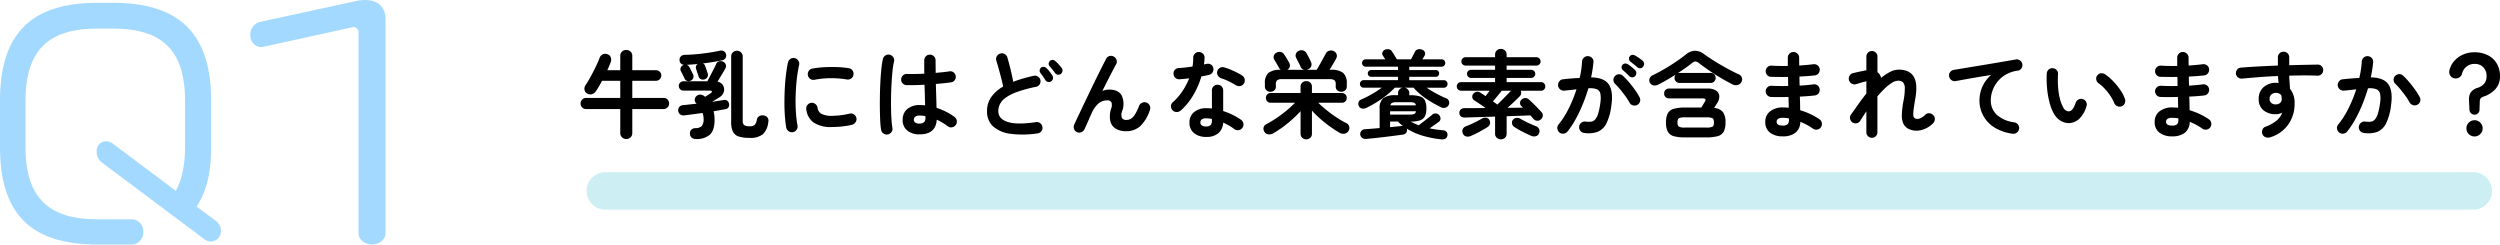 <svg xmlns="http://www.w3.org/2000/svg" width="733.43" height="71.732" viewBox="0 0 733.43 71.732">
  <g id="グループ_12143" data-name="グループ 12143" transform="translate(2766.103 17288.973)">
    <path id="パス_10780" data-name="パス 10780" d="M32.712-.522A3.632,3.632,0,0,0,31.32-3.306L25.578-7.569c3.045-4.611,4.263-10.353,4.263-17.487V-38.628c0-19.662-9.309-28.71-28.8-28.71H-3.48c-19.488,0-28.623,9.048-28.623,28.71v13.572C-32.1-5.307-22.968,3.567-3.48,3.567H6.786A3.492,3.492,0,0,0,9.918-.087,3.462,3.462,0,0,0,6.786-3.828H-3.48c-13.833,0-21.141-5.829-21.141-21.228V-38.541c0-15.486,7.308-21.228,21.141-21.228H1.044c13.833,0,21.141,5.742,21.141,21.228v13.485c0,5.568-1.044,9.831-2.7,12.876L1.131-25.926a3.471,3.471,0,0,0-2.088-.783,2.771,2.771,0,0,0-2.784,3.045,3.954,3.954,0,0,0,1.827,3.393L27.84,2a2.9,2.9,0,0,0,1.914.7A3.055,3.055,0,0,0,32.712-.522Z" transform="translate(-2734 -17220.807)" fill="#60bdff" opacity="0.568"/>
    <path id="パス_10779" data-name="パス 10779" d="M14.319,1.376V-61.662c0-3.354-2.236-5.5-5.934-5.5a12.935,12.935,0,0,0-2.494.258l-28.552,6.192a3.838,3.838,0,0,0-2.666,3.956,3.346,3.346,0,0,0,3.182,3.44c.172,0,.344-.086.516-.086L4.945-59.254a1.575,1.575,0,0,1,1.462,1.72V1.376c0,1.548,1.634,3.182,3.956,3.182S14.319,2.924,14.319,1.376Z" transform="translate(-2667.321 -17221.807)" fill="#60bdff" opacity="0.568"/>
    <path id="線_1440" data-name="線 1440" d="M548,5.5H0A5.5,5.5,0,0,1-5.5,0,5.5,5.5,0,0,1,0-5.5H548A5.5,5.5,0,0,1,553.5,0,5.5,5.5,0,0,1,548,5.5Z" transform="translate(-2588.521 -17232.961)" fill="#cdeff4"/>
    <path id="パス_11055" data-name="パス 11055" d="M14.42,2.464a1.749,1.749,0,0,1-1.246-.49A1.674,1.674,0,0,1,12.656.7V-6.328H2.632A1.565,1.565,0,0,1,1.484-6.8a1.565,1.565,0,0,1-.476-1.148,1.6,1.6,0,0,1,.476-1.176A1.565,1.565,0,0,1,2.632-9.6H12.656v-5.012H7.308q-.448.868-.924,1.666T5.46-11.508a1.983,1.983,0,0,1-1.176.826,1.747,1.747,0,0,1-1.4-.238,1.509,1.509,0,0,1-.714-1.064,1.683,1.683,0,0,1,.238-1.26q.56-.812,1.162-1.876t1.19-2.212q.588-1.148,1.078-2.212t.77-1.848A1.8,1.8,0,0,1,7.574-22.4a1.716,1.716,0,0,1,1.358,0,1.51,1.51,0,0,1,.952.938A2,2,0,0,1,9.856-20.1q-.2.532-.448,1.134t-.56,1.246h3.808V-21.9a1.663,1.663,0,0,1,.518-1.288,1.777,1.777,0,0,1,1.246-.476,1.777,1.777,0,0,1,1.246.476,1.663,1.663,0,0,1,.518,1.288v4.172h6.944a1.533,1.533,0,0,1,1.106.448,1.463,1.463,0,0,1,.462,1.092,1.509,1.509,0,0,1-.462,1.106,1.509,1.509,0,0,1-1.106.462H16.184V-9.6h9.184a1.565,1.565,0,0,1,1.148.476,1.6,1.6,0,0,1,.476,1.176A1.565,1.565,0,0,1,26.516-6.8a1.565,1.565,0,0,1-1.148.476H16.184V.7a1.674,1.674,0,0,1-.518,1.274A1.749,1.749,0,0,1,14.42,2.464Zm20.384,0a1.845,1.845,0,0,1-1.19-.392A1.488,1.488,0,0,1,33.1.9,1.484,1.484,0,0,1,33.5-.266a1.666,1.666,0,0,1,1.162-.462,2.682,2.682,0,0,0,1.918-.63,3.386,3.386,0,0,0,.518-2.2,4.707,4.707,0,0,0-.308-1.624q-1.428.2-2.786.378T31.5-4.48a1.76,1.76,0,0,1-1.288-.294,1.418,1.418,0,0,1-.56-1.078,1.447,1.447,0,0,1,.336-1.106,1.554,1.554,0,0,1,1.12-.518q.84-.084,1.848-.2t2.1-.224l-.168-.168a1.347,1.347,0,0,1-.364-1.176,1.512,1.512,0,0,1,.616-1.008,1.659,1.659,0,0,1,1.12-.308,2.026,2.026,0,0,1,1.12.5l.14.14q.42-.252.952-.588t.756-.5q.392-.308.294-.518t-.574-.21H31.164a1.268,1.268,0,0,1-.938-.42,1.334,1.334,0,0,1-.406-.952,1.319,1.319,0,0,1,.406-.966,1.288,1.288,0,0,1,.938-.406h7.028q.392-.7.9-1.68l.98-1.9q.476-.924.7-1.456a1.3,1.3,0,0,1,.84-.8,1.656,1.656,0,0,1,1.176.07,1.341,1.341,0,0,1,.812.854,1.411,1.411,0,0,1-.112,1.162q-.364.644-1.036,1.764l-1.26,2.1a2.36,2.36,0,0,1,1.638,1.134,2.384,2.384,0,0,1,.21,1.806,2.748,2.748,0,0,1-1.232,1.6q-.56.364-1.134.714l-1.078.658q.9-.14,1.722-.266T42.84-8.96a1.524,1.524,0,0,1,1.134.14,1.267,1.267,0,0,1,.574.924A1.258,1.258,0,0,1,43.4-6.272q-.672.112-1.526.266t-1.834.322a10.042,10.042,0,0,1,.21,1.218,12.055,12.055,0,0,1,.07,1.33q0,3.052-1.386,4.326A5.915,5.915,0,0,1,34.8,2.464Zm15.848-.336a10.6,10.6,0,0,1-3.192-.392,2.869,2.869,0,0,1-1.736-1.4,6.224,6.224,0,0,1-.532-2.856V-21.756a1.62,1.62,0,0,1,.49-1.19,1.62,1.62,0,0,1,1.19-.49,1.654,1.654,0,0,1,1.218.49,1.62,1.62,0,0,1,.49,1.19V-2.912a1.621,1.621,0,0,0,.406,1.288,2.886,2.886,0,0,0,1.694.336,1.963,1.963,0,0,0,1.428-.406,3.151,3.151,0,0,0,.616-1.526,1.448,1.448,0,0,1,.784-1.064,1.774,1.774,0,0,1,1.344-.14,1.492,1.492,0,0,1,1.232,1.876,5.683,5.683,0,0,1-1.6,3.612A5.775,5.775,0,0,1,50.652,2.128Zm-17.3-16.8a1.445,1.445,0,0,1-1.078.084,1.175,1.175,0,0,1-.77-.7,6.338,6.338,0,0,0-.294-.63q-.21-.406-.406-.826a6.316,6.316,0,0,0-.336-.644,1.268,1.268,0,0,1-.084-1.064,1.29,1.29,0,0,1,.672-.728.431.431,0,0,1,.168-.07,1.105,1.105,0,0,0,.168-.042,1.376,1.376,0,0,1-1.344-1.428,1.353,1.353,0,0,1,.392-1.064,1.61,1.61,0,0,1,1.12-.448q1.652-.028,3.5-.2t3.612-.434q1.764-.266,3.108-.574a1.63,1.63,0,0,1,1.176.1,1.316,1.316,0,0,1,.7.854,1.416,1.416,0,0,1-.14,1.218,1.5,1.5,0,0,1-.9.63q-1.2.252-2.674.49t-3.038.434a1.184,1.184,0,0,1,.672.784q.084.224.238.686t.308.91q.154.448.21.616a1.369,1.369,0,0,1-.126,1.036,1.347,1.347,0,0,1-.826.644,1.517,1.517,0,0,1-1.078-.056,1.184,1.184,0,0,1-.658-.756,5.609,5.609,0,0,0-.21-.672q-.154-.42-.294-.854t-.224-.658a1.289,1.289,0,0,1-.042-.854,1.225,1.225,0,0,1,.49-.658q-.84.084-1.666.14t-1.582.112a1.339,1.339,0,0,1,.84.7q.14.224.35.644t.406.84q.2.42.308.644a1.394,1.394,0,0,1,.056,1.022A1.358,1.358,0,0,1,33.348-14.672ZM63.308.448a1.66,1.66,0,0,1-1.26-.28,1.67,1.67,0,0,1-.7-1.064q-.252-1.428-.392-3.318t-.14-3.99q0-2.1.112-4.228t.35-4.074q.238-1.946.574-3.486a1.591,1.591,0,0,1,.728-1.05,1.633,1.633,0,0,1,1.26-.238,1.712,1.712,0,0,1,1.05.742,1.644,1.644,0,0,1,.238,1.274,38.567,38.567,0,0,0-.7,4.312q-.252,2.324-.322,4.718t.07,4.648a35.262,35.262,0,0,0,.476,4.1,1.5,1.5,0,0,1-.266,1.232A1.724,1.724,0,0,1,63.308.448Zm11.48-1.512A9.1,9.1,0,0,1,69.37-2.38a5.541,5.541,0,0,1-2.142-3.864,1.58,1.58,0,0,1,.294-1.232,1.631,1.631,0,0,1,1.106-.672,1.677,1.677,0,0,1,1.232.322,1.631,1.631,0,0,1,.672,1.106A2.355,2.355,0,0,0,71.68-4.928a6.488,6.488,0,0,0,3.192.588,24.506,24.506,0,0,0,5.068-.644,1.517,1.517,0,0,1,1.26.224A1.64,1.64,0,0,1,81.928-3.7a1.561,1.561,0,0,1-.252,1.246,1.768,1.768,0,0,1-1.064.742,21.329,21.329,0,0,1-3.01.5Q76.1-1.064,74.788-1.064Zm-5.124-13.86a1.592,1.592,0,0,1-1.246-.238A1.616,1.616,0,0,1,67.7-16.24a1.633,1.633,0,0,1,.238-1.26,1.509,1.509,0,0,1,1.078-.7,24.75,24.75,0,0,1,3.5-.406q1.932-.1,3.836-.028a25.368,25.368,0,0,1,3.36.322,1.567,1.567,0,0,1,1.092.686,1.612,1.612,0,0,1,.252,1.274,1.521,1.521,0,0,1-.686,1.078,1.687,1.687,0,0,1-1.246.266,26.677,26.677,0,0,0-4.7-.378A25.88,25.88,0,0,0,69.664-14.924Zm30.8,16.016a5.523,5.523,0,0,1-3.6-1.106,3.862,3.862,0,0,1-1.358-3.178,3.931,3.931,0,0,1,1.358-3.15A5.566,5.566,0,0,1,100.6-7.5a13.434,13.434,0,0,1,1.484.084q-.028-1.316-.07-2.87t-.1-3.178q-1.484.084-2.87.112t-2.394,0a1.624,1.624,0,0,1-1.162-.518,1.573,1.573,0,0,1-.434-1.19,1.7,1.7,0,0,1,.546-1.134,1.537,1.537,0,0,1,1.162-.434q.98.028,2.31.014t2.786-.1q-.028-1.064-.028-2.044v-1.848a1.645,1.645,0,0,1,.476-1.19,1.574,1.574,0,0,1,1.176-.49,1.607,1.607,0,0,1,1.2.49,1.645,1.645,0,0,1,.476,1.19q0,.868.014,1.792t.014,1.876q1.232-.112,2.254-.224t1.722-.224a1.5,1.5,0,0,1,1.232.266,1.614,1.614,0,0,1,.672,1.078,1.58,1.58,0,0,1-.294,1.232,1.515,1.515,0,0,1-1.078.644q-.784.112-1.946.238t-2.506.238q.056,1.96.112,3.78t.084,3.22a19.658,19.658,0,0,1,2.9,1.2,16.686,16.686,0,0,1,2.366,1.456,1.672,1.672,0,0,1,.672,1.106,1.635,1.635,0,0,1-.28,1.246,1.676,1.676,0,0,1-1.078.7,1.492,1.492,0,0,1-1.246-.28A16.99,16.99,0,0,0,107.24-2.3a15.256,15.256,0,0,0-1.736-.9Q105.224,1.092,100.464,1.092ZM91.14,1.12A1.66,1.66,0,0,1,89.88.84a1.67,1.67,0,0,1-.7-1.064,20.973,20.973,0,0,1-.252-2.52q-.084-1.6-.112-3.584t.014-4.13q.042-2.142.154-4.172t.294-3.7a21.9,21.9,0,0,1,.434-2.7,1.644,1.644,0,0,1,.756-1.036,1.577,1.577,0,0,1,1.26-.2,1.644,1.644,0,0,1,1.036.756,1.577,1.577,0,0,1,.2,1.26,20.577,20.577,0,0,0-.42,2.6q-.168,1.568-.28,3.43t-.154,3.822q-.042,1.96-.014,3.794t.126,3.332a23.364,23.364,0,0,0,.266,2.45A1.5,1.5,0,0,1,92.218.42,1.724,1.724,0,0,1,91.14,1.12Zm9.324-3.192q1.736,0,1.736-1.652,0-.084-.014-.224t-.014-.308a8.688,8.688,0,0,0-1.708-.168,1.981,1.981,0,0,0-1.274.336,1.075,1.075,0,0,0-.406.868,1.011,1.011,0,0,0,.392.84A2.106,2.106,0,0,0,100.464-2.072ZM135.072.812a28.361,28.361,0,0,1-7.854.126A9.539,9.539,0,0,1,122.08-1.2a5.749,5.749,0,0,1-1.82-4.48A7.019,7.019,0,0,1,121.52-9.9a11.02,11.02,0,0,1,3.472-3.038q-.224-1.092-.588-2.492t-.742-2.772q-.378-1.372-.686-2.324a1.6,1.6,0,0,1,.14-1.274,1.634,1.634,0,0,1,1.008-.8,1.524,1.524,0,0,1,1.288.126,1.676,1.676,0,0,1,.812,1.022q.476,1.624.938,3.514t.77,3.626a28.607,28.607,0,0,1,2.828-.966q1.512-.434,3.136-.8a1.577,1.577,0,0,1,1.26.2,1.644,1.644,0,0,1,.756,1.036,1.679,1.679,0,0,1-.224,1.274,1.567,1.567,0,0,1-1.064.714A38.934,38.934,0,0,0,128.94-11.3a12.928,12.928,0,0,0-3.346,1.736A5.17,5.17,0,0,0,124-7.686a4.834,4.834,0,0,0-.434,2q0,2.212,2.688,3.122t8.372.07a1.531,1.531,0,0,1,1.246.322,1.625,1.625,0,0,1,.63,1.106,1.557,1.557,0,0,1-.308,1.246A1.6,1.6,0,0,1,135.072.812Zm4-15.288a1.155,1.155,0,0,1-.9.2,1.1,1.1,0,0,1-.784-.532q-.28-.448-.714-1.078t-.8-1.106a1.023,1.023,0,0,1-.168-.756,1.151,1.151,0,0,1,.42-.756,1.108,1.108,0,0,1,.8-.2,1.378,1.378,0,0,1,.77.364,8.8,8.8,0,0,1,.9,1.008,12.416,12.416,0,0,1,.812,1.148,1.225,1.225,0,0,1,.182.924A1.267,1.267,0,0,1,139.076-14.476Zm2.856-2.184a1.121,1.121,0,0,1-.882.252,1.134,1.134,0,0,1-.826-.476q-.28-.42-.77-1.022t-.882-1.05a1.046,1.046,0,0,1-.224-.756,1.045,1.045,0,0,1,.392-.756,1,1,0,0,1,.77-.28,1.23,1.23,0,0,1,.77.336,8.717,8.717,0,0,1,.966.938q.546.6.91,1.078a1.2,1.2,0,0,1,.238.91A1.3,1.3,0,0,1,141.932-16.66ZM146.664.448a1.522,1.522,0,0,1-.868-.924,1.623,1.623,0,0,1,.028-1.288q.476-1.036,1.218-2.6t1.624-3.416q.882-1.848,1.806-3.78t1.82-3.752q.9-1.82,1.652-3.318t1.26-2.45a1.485,1.485,0,0,1,.994-.8,1.563,1.563,0,0,1,1.274.182,1.672,1.672,0,0,1,.8,1.022,1.584,1.584,0,0,1-.182,1.274q-.392.7-1.022,1.9t-1.4,2.716q-.77,1.512-1.582,3.164a5,5,0,0,1,1.988-.42q2.66,0,3.654,1.68a5.846,5.846,0,0,1,.182,4.592,2.855,2.855,0,0,0-.07,2.072,1.413,1.413,0,0,0,1.3.56,2.72,2.72,0,0,0,1.232-.294,3.5,3.5,0,0,0,1.2-1.19,13.265,13.265,0,0,0,1.288-2.632,1.616,1.616,0,0,1,.9-.924,1.713,1.713,0,0,1,1.288-.056,1.667,1.667,0,0,1,.938.9,1.654,1.654,0,0,1,.042,1.316,11.44,11.44,0,0,1-2.786,4.662A6.037,6.037,0,0,1,161,.168a5.641,5.641,0,0,1-2.968-.728,3.51,3.51,0,0,1-1.6-2.2,7.119,7.119,0,0,1,.224-3.682,2.657,2.657,0,0,0,.084-1.89,1.352,1.352,0,0,0-1.288-.546,3.955,3.955,0,0,0-2.352.784,7.69,7.69,0,0,0-2.128,2.94q-.112.224-.406.882t-.63,1.442q-.336.784-.63,1.414t-.378.854a1.911,1.911,0,0,1-.91.966A1.6,1.6,0,0,1,146.664.448Zm37.884,1.4A5.553,5.553,0,0,1,181.034.77a3.78,3.78,0,0,1-1.386-3.178,3.756,3.756,0,0,1,1.358-3.038,5.431,5.431,0,0,1,3.6-1.134,15.243,15.243,0,0,1,1.624.084v-5.292a1.632,1.632,0,0,1,.476-1.2,1.6,1.6,0,0,1,1.176-.476,1.6,1.6,0,0,1,1.176.476,1.632,1.632,0,0,1,.476,1.2V-5.74a19.018,19.018,0,0,1,2.87,1.162A19.32,19.32,0,0,1,194.8-3.164a1.672,1.672,0,0,1,.672,1.106,1.575,1.575,0,0,1-.308,1.246,1.573,1.573,0,0,1-1.078.672,1.635,1.635,0,0,1-1.246-.28,12.387,12.387,0,0,0-1.526-1.022q-.854-.49-1.778-.91A4.384,4.384,0,0,1,188.1.77,5.308,5.308,0,0,1,184.548,1.848ZM177.1-5.908a1.837,1.837,0,0,1-1.218.448,1.581,1.581,0,0,1-1.162-.476,1.659,1.659,0,0,1-.5-1.218,1.448,1.448,0,0,1,.532-1.162,17.092,17.092,0,0,0,2.814-3.248,20.426,20.426,0,0,0,2-3.78q-.756.112-1.47.168t-1.358.112a1.685,1.685,0,0,1-1.232-.42,1.648,1.648,0,0,1-.532-1.232,1.509,1.509,0,0,1,.42-1.162,1.727,1.727,0,0,1,1.232-.49q.9-.056,1.89-.168t2-.252A8.757,8.757,0,0,0,180.7-20.1q.042-.672.042-1.288a1.645,1.645,0,0,1,.476-1.19,1.574,1.574,0,0,1,1.176-.49,1.667,1.667,0,0,1,1.2.49,1.508,1.508,0,0,1,.476,1.19A19.04,19.04,0,0,1,183.9-19.4q.2-.056.378-.1t.35-.07a1.7,1.7,0,0,1,1.288.168,1.479,1.479,0,0,1,.728,1.064,1.6,1.6,0,0,1-.238,1.26,1.728,1.728,0,0,1-1.05.728q-.448.112-1.022.224t-1.19.224a24.076,24.076,0,0,1-2.422,5.544A18.852,18.852,0,0,1,177.1-5.908Zm16.156-7.42a22.352,22.352,0,0,0-2.114-1.148A15.173,15.173,0,0,0,189-15.344a1.92,1.92,0,0,1-1.008-.784,1.5,1.5,0,0,1-.2-1.232,1.532,1.532,0,0,1,.742-1.036,1.534,1.534,0,0,1,1.274-.168,14.72,14.72,0,0,1,1.848.644q1.008.42,1.946.9a14.232,14.232,0,0,1,1.554.9,1.533,1.533,0,0,1,.686,1.064,1.7,1.7,0,0,1-.266,1.288,1.525,1.525,0,0,1-1.05.686A1.743,1.743,0,0,1,193.256-13.328Zm-8.736,12.1a1.739,1.739,0,0,0,1.316-.42,1.833,1.833,0,0,0,.392-1.288v-.476a6.03,6.03,0,0,0-.882-.154q-.434-.042-.826-.042a2.045,2.045,0,0,0-1.274.322,1.065,1.065,0,0,0-.406.882,1.05,1.05,0,0,0,.392.854A2.036,2.036,0,0,0,184.52-1.232Zm29.4,3.78a1.7,1.7,0,0,1-1.19-.448,1.552,1.552,0,0,1-.49-1.2V-5.712a34.677,34.677,0,0,1-3.766,3.542,31.588,31.588,0,0,1-4.3,2.982,2.319,2.319,0,0,1-1.4.28,1.512,1.512,0,0,1-1.148-.756,1.636,1.636,0,0,1-.238-1.274,1.527,1.527,0,0,1,.882-.994,32.049,32.049,0,0,0,2.94-1.778q1.512-1.022,2.912-2.184a32.223,32.223,0,0,0,2.492-2.282H203.5a1.34,1.34,0,0,1-1.05-.42,1.455,1.455,0,0,1-.378-1.008,1.455,1.455,0,0,1,.378-1.008,1.34,1.34,0,0,1,1.05-.42h8.736V-12.88a1.552,1.552,0,0,1,.49-1.2,1.7,1.7,0,0,1,1.19-.448,1.664,1.664,0,0,1,1.162.448,1.552,1.552,0,0,1,.49,1.2v1.848h8.792a1.35,1.35,0,0,1,1.036.42,1.425,1.425,0,0,1,.392,1.008A1.425,1.425,0,0,1,225.4-8.6a1.35,1.35,0,0,1-1.036.42H217.42q1.12,1.092,2.506,2.212t2.87,2.1a27.893,27.893,0,0,0,2.884,1.68,1.488,1.488,0,0,1,.8.924,1.547,1.547,0,0,1-.154,1.288,1.56,1.56,0,0,1-1.12.854,2.143,2.143,0,0,1-1.456-.21q-1.4-.812-2.884-1.876t-2.842-2.254a27.377,27.377,0,0,1-2.45-2.422V.9a1.552,1.552,0,0,1-.49,1.2A1.664,1.664,0,0,1,213.92,2.548ZM203.392-11.4a1.675,1.675,0,0,1-1.148-.42,1.452,1.452,0,0,1-.476-1.148v-.84a3.989,3.989,0,0,1,1.036-3.122,5.518,5.518,0,0,1,3.612-.91,2.237,2.237,0,0,1-.476-.532q-.14-.28-.42-.756t-.56-.966q-.28-.49-.448-.742a1.382,1.382,0,0,1-.112-1.148,1.449,1.449,0,0,1,.756-.868,1.725,1.725,0,0,1,1.26-.224,1.624,1.624,0,0,1,1.008.728q.336.476.756,1.176t.7,1.232a1.58,1.58,0,0,1,.2,1.12,1.49,1.49,0,0,1-.728.98h5.124a1.421,1.421,0,0,1-1.232-.9,7.69,7.69,0,0,0-.378-.826l-.532-1.036q-.266-.518-.406-.8a1.342,1.342,0,0,1-.056-1.134,1.561,1.561,0,0,1,.784-.854,1.885,1.885,0,0,1,1.3-.14,1.615,1.615,0,0,1,.994.784q.308.5.714,1.288t.63,1.344a1.543,1.543,0,0,1,.07,1.2,1.555,1.555,0,0,1-.938.924,1.147,1.147,0,0,1-.5.14h3.052q.252-.42.63-1.078t.784-1.4q.406-.742.742-1.344t.476-.882a1.558,1.558,0,0,1,1.022-.882,1.762,1.762,0,0,1,1.33.1,1.638,1.638,0,0,1,.84.9,1.443,1.443,0,0,1-.084,1.2q-.308.616-.882,1.582t-1.106,1.806h.392a5.517,5.517,0,0,1,3.626.924,3.964,3.964,0,0,1,1.05,3.108v.84a1.452,1.452,0,0,1-.476,1.148,1.675,1.675,0,0,1-1.148.42,1.748,1.748,0,0,1-1.148-.392,1.368,1.368,0,0,1-.476-1.12v-.728a1.4,1.4,0,0,0-.392-1.134,2.327,2.327,0,0,0-1.428-.322H206.808a2.327,2.327,0,0,0-1.428.322,1.4,1.4,0,0,0-.392,1.134v.728a1.388,1.388,0,0,1-.462,1.12A1.693,1.693,0,0,1,203.392-11.4ZM253.456,2.548A29.617,29.617,0,0,1,248,1.47,18.725,18.725,0,0,1,243.4-.588a1.107,1.107,0,0,1,.042.168,1.021,1.021,0,0,1,.014.168,1.23,1.23,0,0,1-.252.924,1.5,1.5,0,0,1-.98.5q-1.036.14-2.422.322t-2.9.364q-1.512.182-2.94.336t-2.52.238a1.579,1.579,0,0,1-1.176-.336,1.424,1.424,0,0,1-.532-1.008A1.417,1.417,0,0,1,230.1.056,1.457,1.457,0,0,1,231.2-.42q.84-.056,1.932-.14t2.3-.2V-6.468a3.813,3.813,0,0,1,1.036-3.038,5.762,5.762,0,0,1,3.668-.882h.7v-.588a1.536,1.536,0,0,1,.392-1.092,1.739,1.739,0,0,1,.952-.532h-2.3a21.055,21.055,0,0,1-2.31,2.128A31.191,31.191,0,0,1,234.654-8.4a29.906,29.906,0,0,1-3.15,1.736,2.052,2.052,0,0,1-1.274.182,1.3,1.3,0,0,1-.882-.686,1.507,1.507,0,0,1-.112-1.134,1.254,1.254,0,0,1,.784-.826,28.584,28.584,0,0,0,3.108-1.568,30.968,30.968,0,0,0,2.94-1.9h-5.32a1.051,1.051,0,0,1-.77-.322,1.051,1.051,0,0,1-.322-.77,1.084,1.084,0,0,1,.322-.8,1.051,1.051,0,0,1,.77-.322h10.08v-.98H232.96a.972.972,0,0,1-.714-.294.972.972,0,0,1-.294-.714.94.94,0,0,1,.294-.686.972.972,0,0,1,.714-.294h7.868v-.98h-9.492a1,1,0,0,1-.756-.322,1.075,1.075,0,0,1-.308-.77,1.028,1.028,0,0,1,.308-.756,1.028,1.028,0,0,1,.756-.308H237.1q-.2-.28-.364-.546l-.308-.49a1.068,1.068,0,0,1-.14-1.106,1.425,1.425,0,0,1,.7-.686,2.064,2.064,0,0,1,1.134-.126,1.256,1.256,0,0,1,.882.574q.168.224.448.672t.56.91q.28.462.476.8h4.144q.28-.532.63-1.2t.546-1.064a1.288,1.288,0,0,1,.91-.672,1.878,1.878,0,0,1,1.162.084,1.369,1.369,0,0,1,.812.714,1.168,1.168,0,0,1-.14,1.162q-.112.2-.266.448t-.322.532h5.656a1.028,1.028,0,0,1,.756.308,1.028,1.028,0,0,1,.308.756,1.075,1.075,0,0,1-.308.77,1,1,0,0,1-.756.322h-9.492v.98h7.784a.927.927,0,0,1,.7.294.963.963,0,0,1,.28.686,1,1,0,0,1-.28.714.927.927,0,0,1-.7.294h-7.784v.98h10.136a1.038,1.038,0,0,1,.784.322,1.11,1.11,0,0,1,.308.8,1.075,1.075,0,0,1-.308.77,1.038,1.038,0,0,1-.784.322h-5.04a30.526,30.526,0,0,0,2.786,1.694q1.526.826,2.926,1.414a1.3,1.3,0,0,1,.826.812,1.409,1.409,0,0,1-.07,1.148,1.536,1.536,0,0,1-.924.784,1.744,1.744,0,0,1-1.26-.084q-1.372-.672-2.856-1.54a25.379,25.379,0,0,1-2.842-1.932,17.215,17.215,0,0,1-2.422-2.3h-2.6a1.739,1.739,0,0,1,.952.532,1.536,1.536,0,0,1,.392,1.092v.588h.336a8.786,8.786,0,0,1,2.842.364,2.383,2.383,0,0,1,1.428,1.2,5.355,5.355,0,0,1,.406,2.3,5.275,5.275,0,0,1-.406,2.268,2.433,2.433,0,0,1-1.414,1.218,8.249,8.249,0,0,1-2.8.378q.56.308,1.162.574t1.218.518q.532-.42,1.33-1.036l1.54-1.19q.742-.574,1.05-.854A1.475,1.475,0,0,1,251.9-5.04a1.318,1.318,0,0,1,.994.5,1.368,1.368,0,0,1,.392,1.036,1.142,1.142,0,0,1-.5.924q-.364.28-1.148.826T250.1-.672q.952.2,1.932.336t1.96.224a1.342,1.342,0,0,1,1.092.518,1.245,1.245,0,0,1,.224,1.078,1.233,1.233,0,0,1-.63.9A2.1,2.1,0,0,1,253.456,2.548ZM238.5-4.7h5.656a3.838,3.838,0,0,0,1.4-.182.98.98,0,0,0,.532-.8H238.5Zm.084-2.716h7.476a.9.9,0,0,0-.532-.77,4.362,4.362,0,0,0-1.372-.154h-3.7a3.613,3.613,0,0,0-1.358.182A.947.947,0,0,0,238.588-7.42ZM238.5-1.008q1.008-.112,1.918-.2T242-1.372h.252A11.973,11.973,0,0,1,240.8-2.66h-2.3Zm32.48,3.556a1.671,1.671,0,0,1-1.19-.462A1.6,1.6,0,0,1,269.3.868V-4.116q-2.576.084-4.942.154t-3.934.126q-1.54,0-1.6-1.372a1.2,1.2,0,0,1,.392-.98,1.758,1.758,0,0,1,1.176-.42h2.688q1.6,0,3.416-.028-.868-.644-1.778-1.246T263.2-8.876a1.249,1.249,0,0,1-.574-.868,1.253,1.253,0,0,1,.238-1.008,1.636,1.636,0,0,1,.924-.616,1.421,1.421,0,0,1,1.092.168q.308.2.742.476t.882.616q.224-.308.546-.728t.63-.868h-8.344a1.218,1.218,0,0,1-.9-.364,1.218,1.218,0,0,1-.364-.9,1.218,1.218,0,0,1,.364-.9,1.218,1.218,0,0,1,.9-.364H269.3v-1.232h-7.028a1.162,1.162,0,0,1-.854-.35,1.162,1.162,0,0,1-.35-.854,1.13,1.13,0,0,1,.35-.826,1.162,1.162,0,0,1,.854-.35H269.3v-1.232h-8.652a1.185,1.185,0,0,1-.868-.364,1.185,1.185,0,0,1-.364-.868,1.185,1.185,0,0,1,.364-.868,1.185,1.185,0,0,1,.868-.364H269.3v-.756a1.6,1.6,0,0,1,.49-1.218,1.671,1.671,0,0,1,1.19-.462,1.707,1.707,0,0,1,1.218.462,1.6,1.6,0,0,1,.49,1.218v.756h8.736a1.185,1.185,0,0,1,.868.364,1.185,1.185,0,0,1,.364.868,1.185,1.185,0,0,1-.364.868,1.185,1.185,0,0,1-.868.364h-8.736v1.232h7.2a1.176,1.176,0,0,1,.84.35,1.109,1.109,0,0,1,.364.826,1.14,1.14,0,0,1-.364.854,1.176,1.176,0,0,1-.84.35h-7.2v1.232H282.8a1.185,1.185,0,0,1,.868.364,1.218,1.218,0,0,1,.364.9,1.218,1.218,0,0,1-.364.9,1.185,1.185,0,0,1-.868.364h-5.964a1.5,1.5,0,0,1,.1.84,1.331,1.331,0,0,1-.378.756q-.7.728-1.68,1.652t-1.932,1.764q1.232,0,2.394-.014t2.142-.042A2.046,2.046,0,0,0,277.242-7q-.126-.112-.266-.224a1.182,1.182,0,0,1-.35-.966,1.282,1.282,0,0,1,.49-.938,1.51,1.51,0,0,1,1.022-.434,1.452,1.452,0,0,1,1.022.378q.56.476,1.274,1.176t1.386,1.4q.672.7,1.092,1.176A1.355,1.355,0,0,1,283.3-4.34a1.545,1.545,0,0,1-.588,1.064,1.437,1.437,0,0,1-1.12.364,1.448,1.448,0,0,1-1.036-.532q-.2-.224-.42-.49t-.5-.546q-1.316.056-3.136.126t-3.808.126v5.1a1.6,1.6,0,0,1-.49,1.218A1.707,1.707,0,0,1,270.984,2.548Zm-8.82-.98a2.134,2.134,0,0,1-1.316.14,1.34,1.34,0,0,1-.98-.84,1.5,1.5,0,0,1-.07-1.246,1.57,1.57,0,0,1,.938-.882q.672-.252,1.568-.658t1.75-.854q.854-.448,1.442-.784a1.815,1.815,0,0,1,1.176-.224,1.144,1.144,0,0,1,.924.616,1.534,1.534,0,0,1,.224,1.176,1.537,1.537,0,0,1-.7.924q-.616.392-1.47.882T263.886.77Q262.976,1.232,262.164,1.568Zm17.7-.056q-1.036-.448-2.436-1.162a25.966,25.966,0,0,1-2.464-1.414,1.566,1.566,0,0,1-.672-.952,1.354,1.354,0,0,1,.224-1.12,1.428,1.428,0,0,1,.952-.574,1.643,1.643,0,0,1,1.176.182q.5.308,1.33.728t1.722.826q.9.406,1.624.686a1.618,1.618,0,0,1,.924.9A1.5,1.5,0,0,1,282.156.9a1.353,1.353,0,0,1-.98.756A2.134,2.134,0,0,1,279.86,1.512Zm-9.912-9.156q.588-.532,1.3-1.26l1.442-1.47q.728-.742,1.288-1.33h-2.716q-.308.392-.784.966l-.966,1.162q-.49.588-.854.98.364.252.686.49T269.948-7.644ZM295.4.672a1.576,1.576,0,0,1-1.092-.63,1.647,1.647,0,0,1-.336-1.246,1.6,1.6,0,0,1,.63-1.12,1.647,1.647,0,0,1,1.246-.336,6.824,6.824,0,0,0,1.554.042,1.916,1.916,0,0,0,1.19-.574,4.327,4.327,0,0,0,.9-1.652,17.791,17.791,0,0,0,.672-3.164,8.34,8.34,0,0,0,.042-2.758,1.814,1.814,0,0,0-1.05-1.372,5.427,5.427,0,0,0-2.492-.266,47.191,47.191,0,0,1-1.61,4.592,43.578,43.578,0,0,1-2.058,4.354,25.5,25.5,0,0,1-2.436,3.71,1.753,1.753,0,0,1-1.12.63A1.6,1.6,0,0,1,288.2.56a1.762,1.762,0,0,1-.63-1.134,1.486,1.486,0,0,1,.35-1.218,24.754,24.754,0,0,0,3-4.732,40.406,40.406,0,0,0,2.268-5.6q-.868.112-1.778.21t-1.778.182A1.7,1.7,0,0,1,288.4-12.1a1.615,1.615,0,0,1-.616-1.12,1.747,1.747,0,0,1,.364-1.246,1.5,1.5,0,0,1,1.12-.6q1.2-.14,2.436-.238t2.408-.154a24.578,24.578,0,0,0,.476-2.478q.168-1.218.224-2.338a1.681,1.681,0,0,1,.574-1.162,1.57,1.57,0,0,1,1.218-.406,1.581,1.581,0,0,1,1.162.546,1.57,1.57,0,0,1,.406,1.218q-.112,1.036-.28,2.156t-.42,2.3q3.808.056,5.166,2.044t.8,6.02a16.461,16.461,0,0,1-1.442,5.376A5.057,5.057,0,0,1,299.376.35,8.079,8.079,0,0,1,295.4.672ZM311.024-7.56a1.636,1.636,0,0,1-1.288.14,1.625,1.625,0,0,1-1.008-.812,15.687,15.687,0,0,0-1.2-1.89q-.728-.994-1.5-1.932a18.573,18.573,0,0,0-1.47-1.61,1.635,1.635,0,0,1-.532-1.162,1.576,1.576,0,0,1,.448-1.19,1.585,1.585,0,0,1,1.162-.518,1.624,1.624,0,0,1,1.19.462,22.679,22.679,0,0,1,1.806,1.918q.91,1.078,1.708,2.2a18.918,18.918,0,0,1,1.33,2.128,1.651,1.651,0,0,1,.154,1.274A1.572,1.572,0,0,1,311.024-7.56Zm-2.352-8.428q-.364-.364-.91-.882t-1.022-.91a1.031,1.031,0,0,1-.322-.7,1.062,1.062,0,0,1,.266-.812,1.033,1.033,0,0,1,.742-.392,1.324,1.324,0,0,1,.8.2,8.966,8.966,0,0,1,1.106.8q.63.518,1.05.938a1.169,1.169,0,0,1,.364.854,1.32,1.32,0,0,1-.336.882,1.157,1.157,0,0,1-.854.378A1.154,1.154,0,0,1,308.672-15.988Zm2.352-2.632q-.392-.336-.994-.812t-1.078-.84a1.143,1.143,0,0,1-.35-.7,1.022,1.022,0,0,1,.21-.812,1,1,0,0,1,.686-.434,1.227,1.227,0,0,1,.826.154,12.094,12.094,0,0,1,1.148.714,12.31,12.31,0,0,1,1.12.854,1.151,1.151,0,0,1,.42.84,1.288,1.288,0,0,1-.28.9,1.073,1.073,0,0,1-.8.448A1.108,1.108,0,0,1,311.024-18.62ZM324.968,1.988a11.644,11.644,0,0,1-3.234-.364,2.837,2.837,0,0,1-1.75-1.3,5.56,5.56,0,0,1-.532-2.7,5.632,5.632,0,0,1,.532-2.73,2.837,2.837,0,0,1,1.75-1.3,11.644,11.644,0,0,1,3.234-.364h4.844q.252-.448.532-.9t.476-.784q.644-1.008-.644-1.008h-9.828a1.385,1.385,0,0,1-1.064-.42,1.461,1.461,0,0,1-.392-1.036,1.425,1.425,0,0,1,.392-1.008,1.385,1.385,0,0,1,1.064-.42h11.284a4.454,4.454,0,0,1,2.464.574,2.069,2.069,0,0,1,.98,1.54,3.379,3.379,0,0,1-.616,2.142l-.49.784q-.21.336-.406.644a3.815,3.815,0,0,1,2.576,1.2,4.976,4.976,0,0,1,.756,3.08,5.56,5.56,0,0,1-.532,2.7,2.837,2.837,0,0,1-1.75,1.3,11.772,11.772,0,0,1-3.262.364ZM317.156-13.5a2.121,2.121,0,0,1-1.372.238A1.556,1.556,0,0,1,314.748-14a1.5,1.5,0,0,1-.14-1.232,1.676,1.676,0,0,1,.924-1.008q1.624-.784,3.388-1.806t3.416-2.142q1.652-1.12,2.912-2.128a4.41,4.41,0,0,1,2.73-1.12,4.54,4.54,0,0,1,2.73,1.064q.98.7,2.254,1.526t2.66,1.624q1.386.8,2.688,1.484t2.338,1.162a1.723,1.723,0,0,1,1.008.9,1.487,1.487,0,0,1-.028,1.288,1.677,1.677,0,0,1-1.106.98,2.074,2.074,0,0,1-1.526-.14q-1.12-.56-2.45-1.316t-2.674-1.61q-1.344-.854-2.576-1.722t-2.184-1.624a1.769,1.769,0,0,0-1.064-.462,1.73,1.73,0,0,0-1.008.49q-.812.644-1.876,1.4t-2.24,1.512q.14-.028.252-.042a2.047,2.047,0,0,1,.252-.014h9.1a1.43,1.43,0,0,1,1.078.42,1.433,1.433,0,0,1,.406,1.036,1.482,1.482,0,0,1-.406,1.05,1.406,1.406,0,0,1-1.078.434h-9.1a1.406,1.406,0,0,1-1.078-.434,1.482,1.482,0,0,1-.406-1.05,1.45,1.45,0,0,1,.364-.98q-1.288.812-2.6,1.582T317.156-13.5ZM324.968-.9h6.384a3.7,3.7,0,0,0,1.736-.266q.42-.266.42-1.218,0-.98-.42-1.246a3.7,3.7,0,0,0-1.736-.266h-6.384a3.7,3.7,0,0,0-1.736.266q-.42.266-.42,1.246,0,.952.42,1.218A3.7,3.7,0,0,0,324.968-.9Zm28.7,2.576A5.9,5.9,0,0,1,349.972.6a3.8,3.8,0,0,1-1.4-3.206,3.733,3.733,0,0,1,1.414-3.052A5.841,5.841,0,0,1,353.78-6.8q.84,0,1.68.084l-.084-3.164q-2.912.084-5.152,0a1.584,1.584,0,0,1-1.134-.574,1.684,1.684,0,0,1-.406-1.19,1.607,1.607,0,0,1,.574-1.12,1.556,1.556,0,0,1,1.19-.392q1.064.056,2.31.07t2.534-.014q-.028-.672-.028-1.344t-.028-1.316q-1.372.028-2.66.014t-2.352-.042a1.492,1.492,0,0,1-1.134-.546,1.724,1.724,0,0,1-.406-1.218,1.607,1.607,0,0,1,.574-1.12,1.556,1.556,0,0,1,1.19-.392q2.072.14,4.732.084v-2.408a1.645,1.645,0,0,1,.476-1.19,1.574,1.574,0,0,1,1.176-.49,1.62,1.62,0,0,1,1.19.49,1.62,1.62,0,0,1,.49,1.19v1.078q0,.574.028,1.218,1.148-.084,2.212-.182t1.932-.21a1.632,1.632,0,0,1,1.218.322,1.529,1.529,0,0,1,.63,1.078,1.678,1.678,0,0,1-.322,1.246,1.529,1.529,0,0,1-1.078.63q-.98.112-2.142.2t-2.394.14q0,.644.014,1.316t.042,1.344q1.12-.056,2.142-.154t1.89-.21a1.512,1.512,0,0,1,1.218.308,1.576,1.576,0,0,1,.63,1.092,1.632,1.632,0,0,1-.322,1.218,1.529,1.529,0,0,1-1.078.63q-.952.112-2.072.2t-2.352.14q.056,1.12.07,2.128t.042,1.876a20.22,20.22,0,0,1,3.08,1.176,18.372,18.372,0,0,1,2.576,1.484,1.533,1.533,0,0,1,.686,1.064,1.614,1.614,0,0,1-.266,1.26,1.623,1.623,0,0,1-1.078.686,1.59,1.59,0,0,1-1.246-.266,16.8,16.8,0,0,0-1.736-1.078,19.424,19.424,0,0,0-1.988-.938A4.124,4.124,0,0,1,357.392.644,5.967,5.967,0,0,1,353.668,1.68Zm-.028-3.164a2.05,2.05,0,0,0,1.512-.406,1.684,1.684,0,0,0,.364-1.162v-.532a10.78,10.78,0,0,0-1.876-.168,2.242,2.242,0,0,0-1.316.308.986.986,0,0,0-.42.84Q351.9-1.484,353.64-1.484ZM379.848,2.1a1.564,1.564,0,0,1-1.148-.476,1.564,1.564,0,0,1-.476-1.148v-6.16q-.476.728-.938,1.442t-.854,1.358a1.5,1.5,0,0,1-1.05.714,1.656,1.656,0,0,1-1.246-.238,1.623,1.623,0,0,1-.686-1.078,1.59,1.59,0,0,1,.266-1.246q.812-1.092,1.974-2.758t2.534-3.4v-3.584a1.026,1.026,0,0,1-.2.042.691.691,0,0,0-.224.07q-.308.056-.882.224l-1.092.322q-.518.154-.714.21a1.667,1.667,0,0,1-1.26-.224A1.653,1.653,0,0,1,373.1-14.9a1.633,1.633,0,0,1,.238-1.26,1.591,1.591,0,0,1,1.05-.728q.252-.056.784-.182t1.134-.252q.6-.126,1.022-.21a7.556,7.556,0,0,1,.9-.168v-4.032a1.564,1.564,0,0,1,.476-1.148,1.564,1.564,0,0,1,1.148-.476,1.565,1.565,0,0,1,1.148.476,1.565,1.565,0,0,1,.476,1.148v4.592a2.315,2.315,0,0,1,.784.9,2.435,2.435,0,0,1,.28.784,14.654,14.654,0,0,1,2.618-1.764,5.608,5.608,0,0,1,2.59-.672q3.108,0,4.368,2.058t.448,6.566q-.308,1.792-.448,2.87a11.561,11.561,0,0,0-.126,1.638,1.824,1.824,0,0,0,.14.784,1.006,1.006,0,0,0,.35.364,1.687,1.687,0,0,0,1.428.042A4.993,4.993,0,0,0,395.556-4.7a1.426,1.426,0,0,1,1.2-.392,1.716,1.716,0,0,1,1.148.616,1.525,1.525,0,0,1,.406,1.218A1.8,1.8,0,0,1,397.74-2.1a7.33,7.33,0,0,1-3.7,2,5.238,5.238,0,0,1-3.584-.49,3.416,3.416,0,0,1-1.4-1.512,5.81,5.81,0,0,1-.42-2.548,26.143,26.143,0,0,1,.476-4.06,18.272,18.272,0,0,0,.392-3.738,2.526,2.526,0,0,0-.546-1.736,1.943,1.943,0,0,0-1.386-.462,3.609,3.609,0,0,0-1.848.616,12.38,12.38,0,0,0-2.086,1.652,31.244,31.244,0,0,0-2.17,2.324V.476A1.565,1.565,0,0,1,381,1.624,1.565,1.565,0,0,1,379.848,2.1ZM421.12.9a13.068,13.068,0,0,1-5.46-1.918,9.324,9.324,0,0,1-3.206-3.486,9.2,9.2,0,0,1-1.05-4.256,10.02,10.02,0,0,1,.882-4.186,9.721,9.721,0,0,1,2.534-3.374q-1.68.252-3.584.574t-3.7.644q-1.792.322-3.136.574a1.552,1.552,0,0,1-1.232-.308,1.665,1.665,0,0,1-.672-1.092,1.557,1.557,0,0,1,.308-1.246,1.7,1.7,0,0,1,1.12-.658q.9-.14,2.3-.378t3.136-.518q1.736-.28,3.556-.588l3.57-.6q1.75-.294,3.206-.546t2.38-.42a1.562,1.562,0,0,1,1.2.28,1.659,1.659,0,0,1,.7,1.036,1.633,1.633,0,0,1-.238,1.26,1.494,1.494,0,0,1-1.05.7,9.436,9.436,0,0,0-3.542,1.162,8.766,8.766,0,0,0-2.478,2.128,8.9,8.9,0,0,0-1.456,2.646,8.416,8.416,0,0,0-.476,2.716,5.618,5.618,0,0,0,1.848,4.382A9.379,9.379,0,0,0,421.6-2.436a1.681,1.681,0,0,1,1.12.672,1.552,1.552,0,0,1,.308,1.232,1.7,1.7,0,0,1-.658,1.12A1.557,1.557,0,0,1,421.12.9Zm16.716-3.108a4.627,4.627,0,0,1-2.464-.588A5.78,5.78,0,0,1,433.3-4.872a12.88,12.88,0,0,1-1.288-3.192,25.127,25.127,0,0,1-.756-4.186,30.155,30.155,0,0,1-.112-4.494,1.73,1.73,0,0,1,.546-1.162,1.486,1.486,0,0,1,1.19-.406,1.581,1.581,0,0,1,1.162.546,1.57,1.57,0,0,1,.406,1.218,28.931,28.931,0,0,0,.028,3.822,19.538,19.538,0,0,0,.532,3.388,9.973,9.973,0,0,0,.98,2.534,1.875,1.875,0,0,0,1.624,1.148q1.2-.028,2.016-2.52a1.679,1.679,0,0,1,.84-.966,1.589,1.589,0,0,1,1.288-.1,1.518,1.518,0,0,1,.952.826,1.6,1.6,0,0,1,.084,1.274,8.162,8.162,0,0,1-2.1,3.654A4.571,4.571,0,0,1,437.836-2.212ZM453.1-7.14a1.583,1.583,0,0,1-1.3-.056,1.729,1.729,0,0,1-.882-.952,11.622,11.622,0,0,0-1.134-2.1,16.452,16.452,0,0,0-1.6-2.016,11.25,11.25,0,0,0-1.806-1.6,1.683,1.683,0,0,1-.7-1.092,1.467,1.467,0,0,1,.308-1.26,1.544,1.544,0,0,1,1.106-.616,1.827,1.827,0,0,1,1.246.364,15.334,15.334,0,0,1,2.31,1.988,19.714,19.714,0,0,1,2.058,2.52,11.145,11.145,0,0,1,1.372,2.632,1.751,1.751,0,0,1-.056,1.3A1.514,1.514,0,0,1,453.1-7.14Zm14.812,8.82A5.9,5.9,0,0,1,464.212.6a3.8,3.8,0,0,1-1.4-3.206,3.733,3.733,0,0,1,1.414-3.052A5.841,5.841,0,0,1,468.02-6.8q.84,0,1.68.084l-.084-3.164q-2.912.084-5.152,0a1.584,1.584,0,0,1-1.134-.574,1.684,1.684,0,0,1-.406-1.19,1.607,1.607,0,0,1,.574-1.12,1.556,1.556,0,0,1,1.19-.392q1.064.056,2.31.07t2.534-.014q-.028-.672-.028-1.344t-.028-1.316q-1.372.028-2.66.014t-2.352-.042a1.492,1.492,0,0,1-1.134-.546,1.724,1.724,0,0,1-.406-1.218,1.607,1.607,0,0,1,.574-1.12,1.556,1.556,0,0,1,1.19-.392q2.072.14,4.732.084v-2.408a1.645,1.645,0,0,1,.476-1.19,1.574,1.574,0,0,1,1.176-.49,1.62,1.62,0,0,1,1.19.49,1.62,1.62,0,0,1,.49,1.19v1.078q0,.574.028,1.218,1.148-.084,2.212-.182t1.932-.21a1.632,1.632,0,0,1,1.218.322,1.529,1.529,0,0,1,.63,1.078,1.678,1.678,0,0,1-.322,1.246,1.529,1.529,0,0,1-1.078.63q-.98.112-2.142.2t-2.394.14q0,.644.014,1.316t.042,1.344q1.12-.056,2.142-.154t1.89-.21a1.512,1.512,0,0,1,1.218.308,1.576,1.576,0,0,1,.63,1.092,1.632,1.632,0,0,1-.322,1.218,1.529,1.529,0,0,1-1.078.63q-.952.112-2.072.2t-2.352.14q.056,1.12.07,2.128t.042,1.876a20.22,20.22,0,0,1,3.08,1.176,18.372,18.372,0,0,1,2.576,1.484,1.533,1.533,0,0,1,.686,1.064,1.614,1.614,0,0,1-.266,1.26,1.623,1.623,0,0,1-1.078.686,1.59,1.59,0,0,1-1.246-.266,16.8,16.8,0,0,0-1.736-1.078,19.424,19.424,0,0,0-1.988-.938A4.124,4.124,0,0,1,471.632.644,5.967,5.967,0,0,1,467.908,1.68Zm-.028-3.164a2.05,2.05,0,0,0,1.512-.406,1.684,1.684,0,0,0,.364-1.162v-.532a10.78,10.78,0,0,0-1.876-.168,2.242,2.242,0,0,0-1.316.308.986.986,0,0,0-.42.84Q466.144-1.484,467.88-1.484ZM496.692,1.96a2.136,2.136,0,0,1-1.3-.014,1.574,1.574,0,0,1-.938-.826A1.782,1.782,0,0,1,494.4-.2a1.428,1.428,0,0,1,.868-.924,11.247,11.247,0,0,0,3.3-1.82,5.517,5.517,0,0,0,1.652-2.324,4.382,4.382,0,0,1-1.876.448,5.557,5.557,0,0,1-3.612-1.134,4.052,4.052,0,0,1-1.4-3.346,4.35,4.35,0,0,1,1.456-3.472,5.4,5.4,0,0,1,3.668-1.26q.2,0,.364.014t.364.042q-.084-.476-.126-.98t-.07-1.064q-2.8.112-5.5.322t-5.026.434a1.689,1.689,0,0,1-1.2-.35,1.545,1.545,0,0,1-.616-1.078A1.7,1.7,0,0,1,487-17.92a1.407,1.407,0,0,1,1.092-.56q2.38-.2,5.18-.35t5.684-.266V-21.5a1.6,1.6,0,0,1,.476-1.176,1.6,1.6,0,0,1,1.176-.476,1.632,1.632,0,0,1,1.2.476,1.6,1.6,0,0,1,.476,1.176v2.3q2.324-.056,4.452-.1t3.92-.07a1.509,1.509,0,0,1,1.162.5,1.582,1.582,0,0,1,.434,1.176,1.577,1.577,0,0,1-.518,1.148,1.6,1.6,0,0,1-1.19.42q-3.584-.14-8.26,0,.028.98.1,1.96t.126,1.876a6.525,6.525,0,0,1,1.344,4.34,10.457,10.457,0,0,1-1.834,6.132A10.088,10.088,0,0,1,496.692,1.96Zm1.652-9.66a1.972,1.972,0,0,0,1.274-.434,1.5,1.5,0,0,0,.462-1.19,3.432,3.432,0,0,0-.042-.5q-.042-.28-.1-.56a1.914,1.914,0,0,0-1.54-.7,1.99,1.99,0,0,0-1.33.462,1.58,1.58,0,0,0-.546,1.274,1.534,1.534,0,0,0,.518,1.246A1.85,1.85,0,0,0,498.344-7.7ZM524.16.672a1.6,1.6,0,0,1-1.12-.63A1.646,1.646,0,0,1,522.7-1.2a1.7,1.7,0,0,1,.658-1.12,1.6,1.6,0,0,1,1.218-.336,6.977,6.977,0,0,0,1.568.042,1.963,1.963,0,0,0,1.19-.574,4.2,4.2,0,0,0,.91-1.652,17.8,17.8,0,0,0,.672-3.164,8.025,8.025,0,0,0,.028-2.758,1.85,1.85,0,0,0-1.064-1.372,5.427,5.427,0,0,0-2.492-.266q-.672,2.3-1.6,4.592a39.811,39.811,0,0,1-2.058,4.354,26.346,26.346,0,0,1-2.45,3.71,1.656,1.656,0,0,1-1.106.63A1.62,1.62,0,0,1,516.936.56a1.762,1.762,0,0,1-.63-1.134,1.486,1.486,0,0,1,.35-1.218,25.25,25.25,0,0,0,3.01-4.732,39.355,39.355,0,0,0,2.282-5.6q-.868.112-1.778.21t-1.806.182a1.7,1.7,0,0,1-1.218-.364,1.6,1.6,0,0,1-.63-1.12,1.715,1.715,0,0,1,.378-1.246,1.525,1.525,0,0,1,1.106-.6q1.2-.14,2.436-.238t2.408-.154a30.2,30.2,0,0,0,.728-4.816,1.7,1.7,0,0,1,.56-1.162,1.528,1.528,0,0,1,1.2-.406,1.581,1.581,0,0,1,1.162.546,1.57,1.57,0,0,1,.406,1.218q-.084,1.036-.266,2.156t-.434,2.3q3.836.056,5.18,2.044t.784,6.02a16.46,16.46,0,0,1-1.442,5.376,5.067,5.067,0,0,1-2.6,2.534A8.011,8.011,0,0,1,524.16.672ZM539.9-7.616a1.606,1.606,0,0,1-1.274.14A1.754,1.754,0,0,1,537.6-8.26a16.543,16.543,0,0,0-1.2-1.9q-.728-1.008-1.5-1.946a18.588,18.588,0,0,0-1.47-1.61,1.621,1.621,0,0,1-.532-1.148,1.558,1.558,0,0,1,.448-1.176,1.635,1.635,0,0,1,1.162-.532,1.576,1.576,0,0,1,1.19.448A22.669,22.669,0,0,1,537.5-14.21q.91,1.078,1.708,2.2a18.927,18.927,0,0,1,1.33,2.128,1.57,1.57,0,0,1,.168,1.288A1.527,1.527,0,0,1,539.9-7.616Zm16.744,2.94a1.441,1.441,0,0,1-.994-.392,1.44,1.44,0,0,1-.49-.952l-.14-2.8a4.333,4.333,0,0,1,.42-2.268,3.863,3.863,0,0,1,2.156-1.484,4.188,4.188,0,0,0,1.946-1.288,3.328,3.328,0,0,0,.63-2.1,3.616,3.616,0,0,0-.952-2.632,3.425,3.425,0,0,0-2.576-.98,3.663,3.663,0,0,0-2.366.8,3.7,3.7,0,0,0-1.3,2.086,1.737,1.737,0,0,1-.9,1.134,2,2,0,0,1-1.484.182,1.814,1.814,0,0,1-1.12-.882,2.014,2.014,0,0,1-.2-1.442,6.387,6.387,0,0,1,1.386-2.7,7.338,7.338,0,0,1,2.548-1.89,8.134,8.134,0,0,1,3.43-.7,8.529,8.529,0,0,1,3.864.84,6.378,6.378,0,0,1,2.646,2.422,7.087,7.087,0,0,1,.966,3.766,5.411,5.411,0,0,1-1.33,3.752A8.038,8.038,0,0,1,559.356-10a2.039,2.039,0,0,0-.924.546,1.862,1.862,0,0,0-.252,1.022L558.1-6.02a1.331,1.331,0,0,1-.462.952A1.441,1.441,0,0,1,556.64-4.676Zm0,6.384a2.291,2.291,0,0,1-1.68-.7,2.291,2.291,0,0,1-.7-1.68,2.291,2.291,0,0,1,.7-1.68,2.291,2.291,0,0,1,1.68-.7,2.291,2.291,0,0,1,1.68.7,2.291,2.291,0,0,1,.7,1.68,2.291,2.291,0,0,1-.7,1.68A2.291,2.291,0,0,1,556.64,1.708Z" transform="translate(-2596.789 -17250.65)"/>
  </g>
</svg>
